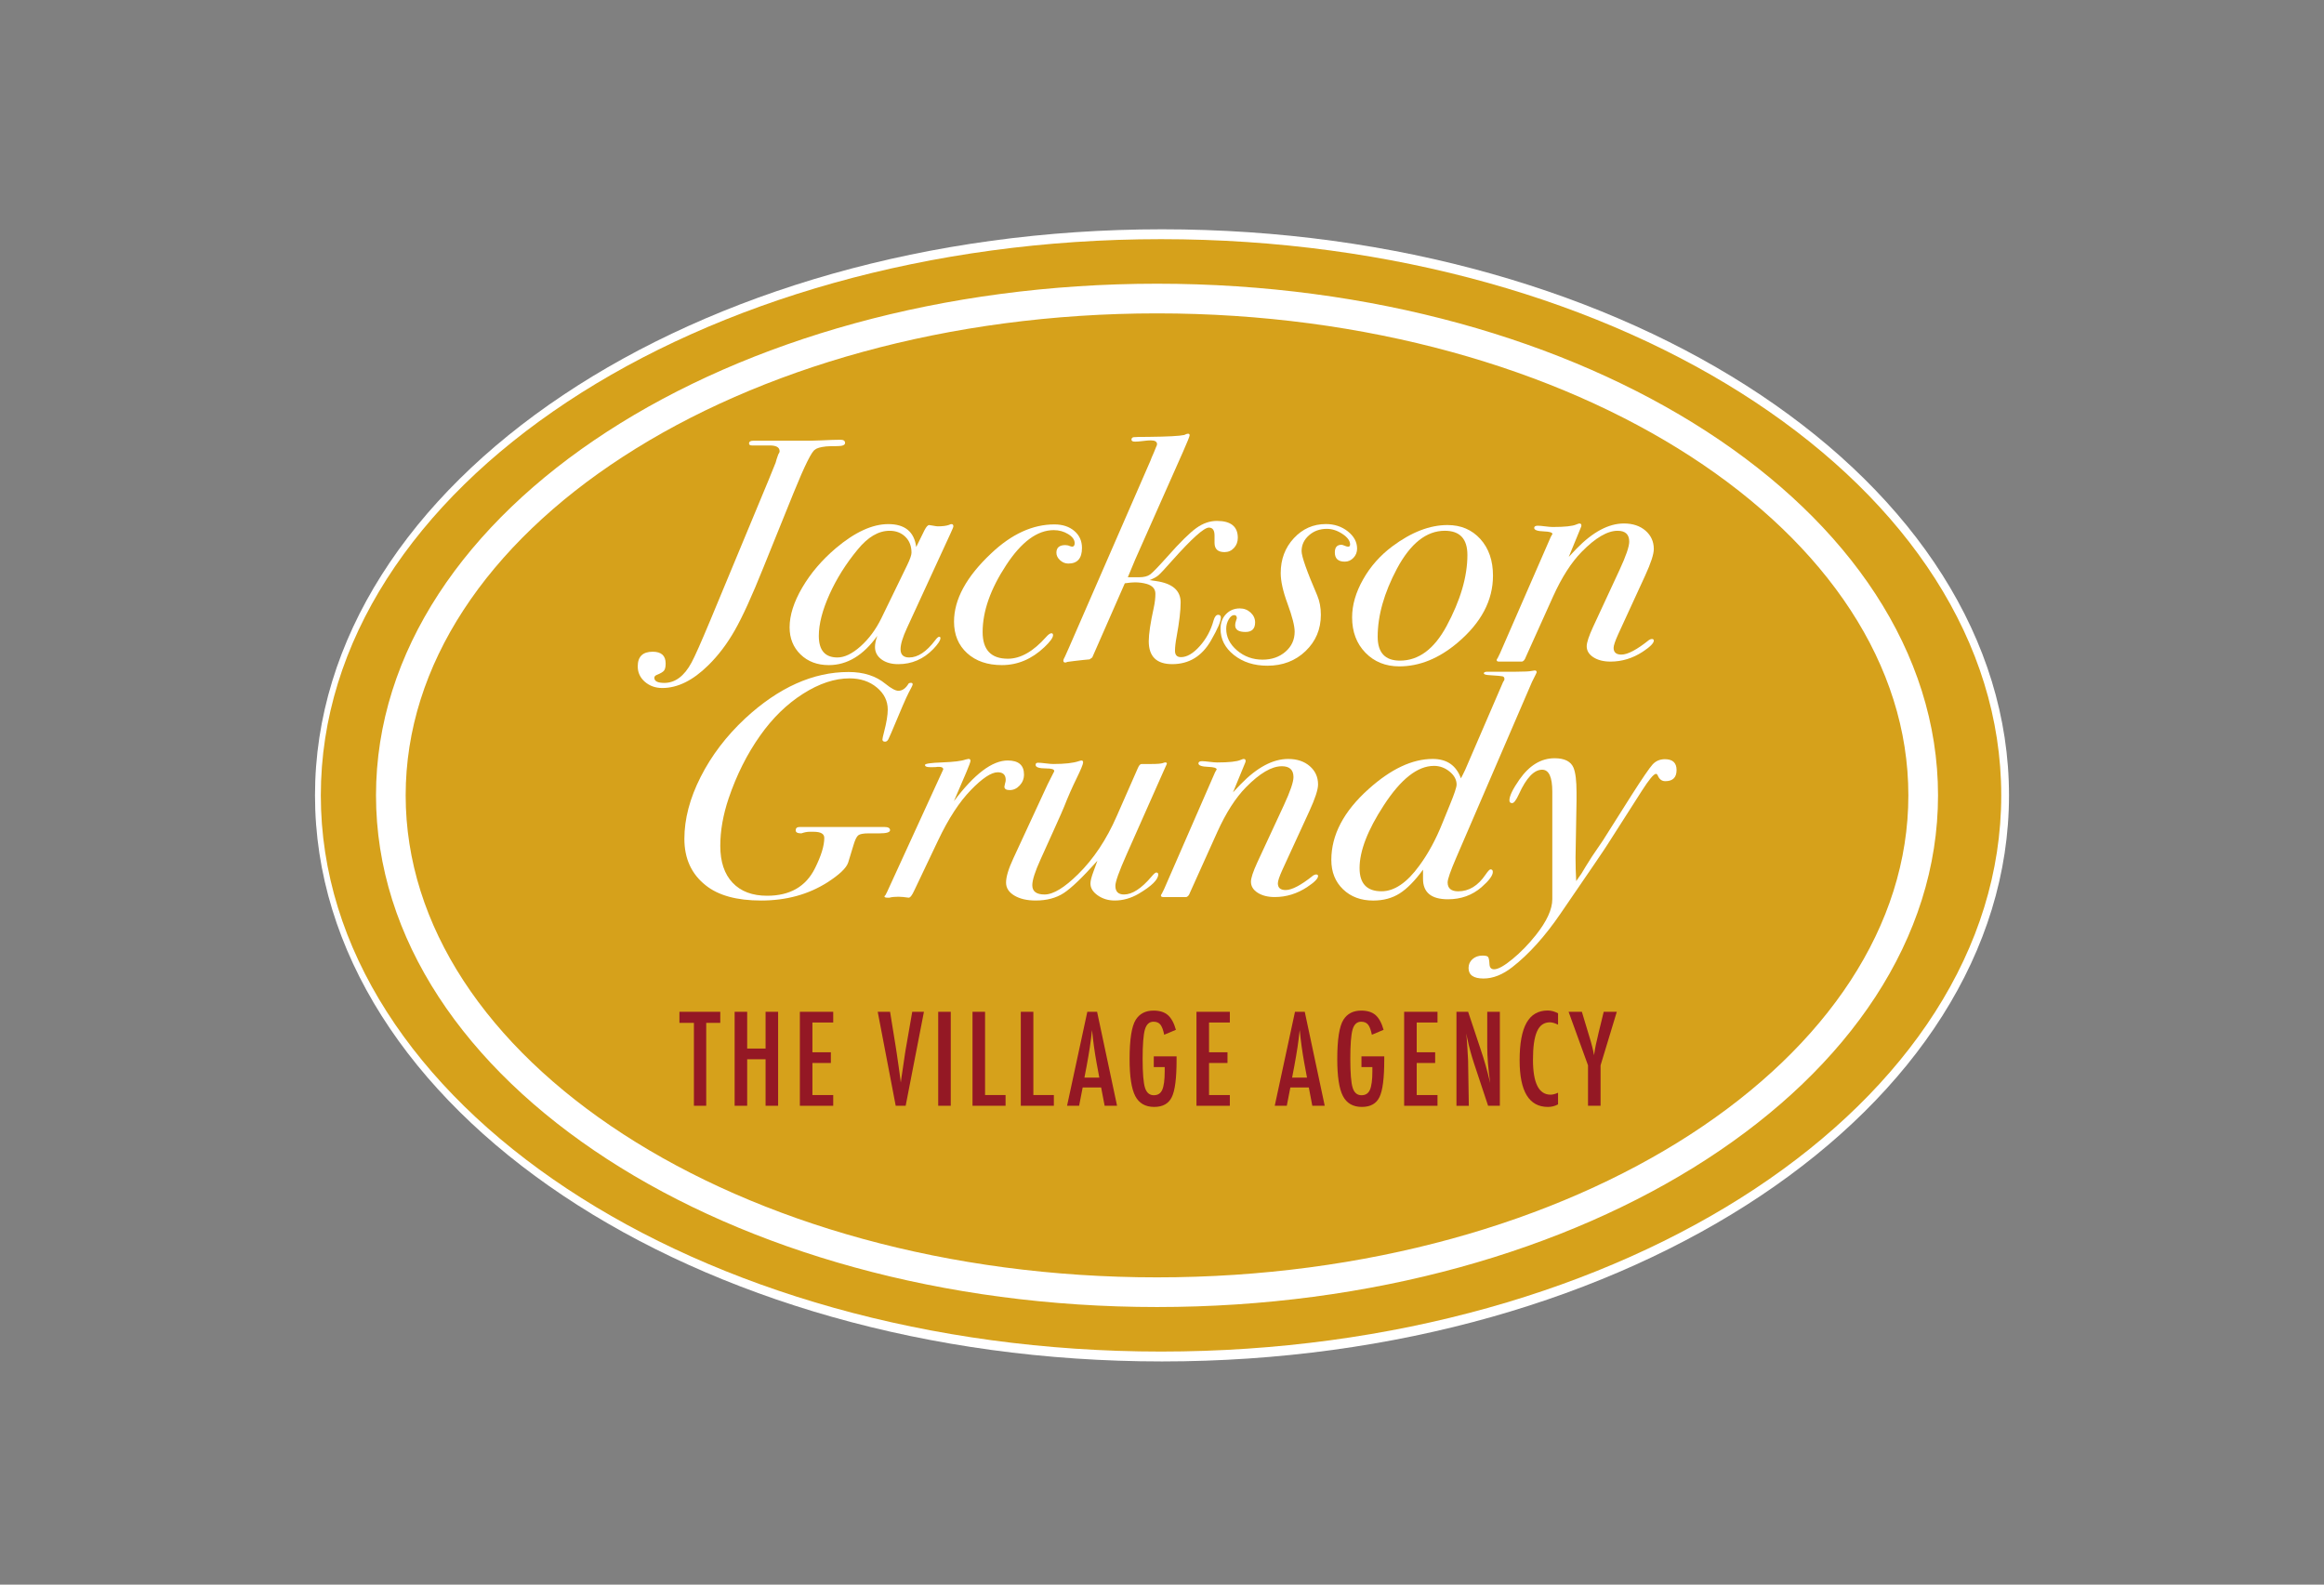 <?xml version="1.0" encoding="utf-8"?>
<!-- Generator: Adobe Illustrator 25.2.0, SVG Export Plug-In . SVG Version: 6.00 Build 0)  -->
<svg version="1.1" id="Layer_1" xmlns="http://www.w3.org/2000/svg" xmlns:xlink="http://www.w3.org/1999/xlink" x="0px" y="0px"
	 viewBox="0 0 156.682 106.831" style="enable-background:new 0 0 156.682 106.831;" xml:space="preserve">
<rect x="0" y="0" width="156.682" height="106.831" fill="#808080" stroke="none"/>
<style type="text/css">
	.st0{fill:#FFFFFF;}
	.st1{fill:#D6A11B;}
	.st2{fill:#941824;}
	.st3{fill:none;stroke:#FFFFFF;stroke-width:2;stroke-miterlimit:10;}
</style>
<path class="st0" d="M135.445,53.621c0,21.077-25.567,38.164-57.105,38.164c-31.536,0-57.103-17.087-57.103-38.164
	c0-21.076,25.567-38.162,57.103-38.162C109.878,15.459,135.445,32.545,135.445,53.621L135.445,53.621z"/>
<path class="st1" d="M134.922,53.621c0,20.71-25.361,37.498-56.646,37.498c-31.286,0-56.647-16.789-56.647-37.498
	c0-20.708,25.361-37.497,56.647-37.497C109.561,16.125,134.922,32.913,134.922,53.621L134.922,53.621z"/>
<g>
	<path class="st2" d="M45.808,68.213h2.752v0.746h-0.947v5.589h-0.83v-5.589h-0.976V68.213z"/>
	<path class="st2" d="M49.528,68.213h0.846v2.478h1.24v-2.478h0.846v6.335h-0.846v-3.135h-1.24v3.135h-0.846V68.213z"/>
	<path class="st2" d="M53.926,68.213h2.249v0.722h-1.403v2.007h1.244v0.722h-1.244v2.162h1.403v0.723h-2.249V68.213z"/>
	<path class="st2" d="M59.175,68.213h0.833l0.378,2.338l0.065,0.423l0.134,0.919c0.022,0.156,0.042,0.299,0.059,0.427
		c0.018,0.129,0.033,0.245,0.047,0.349l0.041,0.312c0.008-0.063,0.015-0.119,0.021-0.168c0.005-0.05,0.011-0.091,0.016-0.124
		l0.11-0.734l0.142-0.964c0.014-0.088,0.026-0.168,0.039-0.242c0.012-0.073,0.024-0.14,0.035-0.197l0.407-2.338h0.789l-1.232,6.335
		h-0.671L59.175,68.213z"/>
	<path class="st2" d="M63.253,68.213h0.846v6.335h-0.846V68.213z"/>
	<path class="st2" d="M65.566,68.213h0.846v5.612h1.382v0.723h-2.228V68.213z"/>
	<path class="st2" d="M68.822,68.213h0.846v5.612h1.382v0.723h-2.228V68.213z"/>
	<path class="st2" d="M73.306,68.213h0.659l1.346,6.335h-0.838l-0.236-1.235h-1.244l-0.24,1.235H71.94L73.306,68.213z
		 M74.115,72.652l-0.187-1.01c-0.125-0.687-0.227-1.42-0.305-2.199c-0.038,0.38-0.086,0.766-0.146,1.155s-0.13,0.804-0.211,1.241
		l-0.155,0.812H74.115z"/>
	<path class="st2" d="M77.787,71.216h1.537v0.246c0,1.233-0.107,2.066-0.321,2.499c-0.212,0.443-0.607,0.665-1.188,0.665
		c-0.599,0-1.026-0.247-1.28-0.739c-0.253-0.492-0.379-1.319-0.379-2.482c0-1.329,0.139-2.214,0.415-2.654
		c0.261-0.413,0.66-0.619,1.199-0.619c0.412,0,0.733,0.1,0.964,0.299c0.233,0.203,0.415,0.535,0.545,0.997L78.49,69.76
		c-0.035-0.167-0.074-0.308-0.117-0.421c-0.044-0.113-0.091-0.202-0.143-0.265c-0.104-0.129-0.258-0.193-0.464-0.193
		c-0.282,0-0.475,0.176-0.577,0.525c-0.104,0.367-0.154,1.024-0.154,1.974c0,0.96,0.053,1.61,0.158,1.949s0.305,0.509,0.598,0.509
		c0.269,0,0.457-0.12,0.565-0.361c0.111-0.257,0.167-0.67,0.167-1.239v-0.172v-0.127h-0.736V71.216z"/>
	<path class="st2" d="M80.665,68.213h2.249v0.722h-1.402v2.007h1.244v0.722h-1.244v2.162h1.402v0.723h-2.249V68.213z"/>
	<path class="st2" d="M87.307,68.213h0.659l1.346,6.335h-0.838l-0.235-1.235h-1.244l-0.24,1.235h-0.813L87.307,68.213z
		 M88.117,72.652l-0.187-1.01c-0.125-0.687-0.227-1.42-0.306-2.199c-0.038,0.38-0.087,0.766-0.146,1.155s-0.13,0.804-0.211,1.241
		l-0.154,0.812H88.117z"/>
	<path class="st2" d="M91.788,71.216h1.537v0.246c0,1.233-0.107,2.066-0.321,2.499c-0.212,0.443-0.607,0.665-1.188,0.665
		c-0.599,0-1.026-0.247-1.28-0.739c-0.253-0.492-0.379-1.319-0.379-2.482c0-1.329,0.139-2.214,0.415-2.654
		c0.261-0.413,0.66-0.619,1.199-0.619c0.412,0,0.733,0.1,0.964,0.299c0.233,0.203,0.415,0.535,0.545,0.997l-0.789,0.333
		c-0.035-0.167-0.074-0.308-0.117-0.421c-0.044-0.113-0.091-0.202-0.143-0.265c-0.104-0.129-0.258-0.193-0.464-0.193
		c-0.282,0-0.475,0.176-0.577,0.525c-0.104,0.367-0.154,1.024-0.154,1.974c0,0.96,0.053,1.61,0.158,1.949s0.305,0.509,0.598,0.509
		c0.269,0,0.457-0.12,0.565-0.361c0.111-0.257,0.167-0.67,0.167-1.239v-0.172v-0.127h-0.736V71.216z"/>
	<path class="st2" d="M94.666,68.213h2.249v0.722h-1.402v2.007h1.244v0.722h-1.244v2.162h1.402v0.723h-2.249V68.213z"/>
	<path class="st2" d="M98.191,68.213h0.789l0.842,2.527c0.244,0.714,0.46,1.476,0.646,2.285c-0.067-0.489-0.118-0.933-0.15-1.329
		s-0.049-0.771-0.049-1.12v-2.363h0.85v6.335h-0.793l-0.947-2.852c-0.087-0.266-0.169-0.538-0.246-0.816
		c-0.077-0.279-0.148-0.572-0.213-0.879c-0.006-0.038-0.015-0.084-0.026-0.139c-0.013-0.055-0.026-0.118-0.043-0.189
		c0.008,0.071,0.015,0.132,0.021,0.183c0.005,0.051,0.009,0.094,0.012,0.13l0.045,0.644l0.045,0.784
		c0.003,0.044,0.005,0.097,0.006,0.16c0.002,0.062,0.002,0.134,0.002,0.213l0.045,2.762h-0.834V68.213z"/>
	<path class="st2" d="M105.043,68.315v0.767c-0.217-0.106-0.398-0.16-0.545-0.16c-0.201,0-0.373,0.051-0.517,0.15
		s-0.263,0.254-0.355,0.461c-0.094,0.208-0.163,0.472-0.208,0.79c-0.045,0.319-0.066,0.695-0.066,1.131
		c0,1.564,0.396,2.347,1.191,2.347c0.138,0,0.305-0.044,0.5-0.131v0.783c-0.204,0.115-0.432,0.173-0.684,0.173
		c-1.271,0-1.907-1.048-1.907-3.144c0-1.132,0.155-1.975,0.466-2.527s0.785-0.829,1.425-0.829
		C104.579,68.126,104.812,68.189,105.043,68.315z"/>
	<path class="st2" d="M105.753,68.213h0.895l0.415,1.378c0.014,0.041,0.027,0.087,0.041,0.136s0.029,0.103,0.049,0.16
		c0.154,0.498,0.26,0.916,0.316,1.255c0.049-0.339,0.09-0.575,0.122-0.709l0.131-0.566l0.049-0.222l0.35-1.432h0.882l-1.094,3.61
		v2.725h-0.846v-2.725L105.753,68.213z"/>
</g>
<path class="st3" d="M129.66,53.621c0,18.499-23.126,33.496-51.655,33.496c-28.529,0-51.655-14.997-51.655-33.496
	c0-18.498,23.126-33.494,51.655-33.494C106.534,20.127,129.66,35.124,129.66,53.621L129.66,53.621z"/>
<g>
	<path class="st0" d="M56.974,29.861c0,0.144-0.172,0.215-0.516,0.215c-0.343,0-0.597,0.007-0.761,0.021
		c-0.389,0.043-0.635,0.115-0.739,0.214c-0.209,0.072-0.695,1.044-1.456,2.918l-2.039,5.043c-0.762,1.903-1.404,3.312-1.927,4.228
		c-0.523,0.916-1.12,1.703-1.792,2.36c-1.031,1.016-2.061,1.524-3.091,1.524c-0.463,0-0.855-0.14-1.176-0.418
		c-0.321-0.279-0.481-0.626-0.481-1.041c0-0.658,0.336-0.987,1.008-0.987c0.583,0,0.874,0.265,0.874,0.794
		c0,0.229-0.037,0.39-0.112,0.482c-0.075,0.093-0.239,0.189-0.493,0.29c-0.104,0.043-0.157,0.107-0.157,0.193
		c0,0.229,0.224,0.343,0.672,0.343c0.731,0,1.344-0.458,1.837-1.375c0.224-0.415,0.649-1.375,1.277-2.879l3.92-9.433l0.47-1.16
		c0.03-0.129,0.09-0.315,0.179-0.559c0.06-0.086,0.09-0.157,0.09-0.215c0-0.272-0.247-0.401-0.739-0.387h-1.12
		c-0.134,0-0.202-0.044-0.202-0.132c0-0.126,0.097-0.189,0.291-0.189h0.739c0.075,0,0.213,0,0.415,0s0.452,0,0.75,0h1.971
		c0.12,0,0.343-0.007,0.672-0.021c0.597-0.029,1.038-0.043,1.321-0.043C56.869,29.646,56.974,29.718,56.974,29.861z"/>
	<path class="st0" d="M64.276,35.483c0,0.043-0.06,0.193-0.179,0.45l-2.957,6.422c-0.284,0.614-0.426,1.084-0.426,1.413
		c0,0.371,0.194,0.557,0.583,0.557c0.583,0,1.165-0.385,1.748-1.155c0.119-0.16,0.209-0.24,0.269-0.24s0.09,0.029,0.09,0.086
		c0,0.158-0.165,0.408-0.493,0.751c-0.657,0.672-1.441,1.009-2.352,1.009c-0.463,0-0.84-0.107-1.131-0.322
		c-0.291-0.214-0.437-0.494-0.437-0.837c0-0.214,0.052-0.464,0.157-0.751c-0.941,1.316-2.031,1.974-3.271,1.974
		c-0.777,0-1.412-0.239-1.904-0.717c-0.493-0.479-0.739-1.088-0.739-1.831c0-0.813,0.284-1.706,0.851-2.676
		c0.567-0.97,1.322-1.855,2.263-2.655c1.284-1.085,2.464-1.627,3.54-1.627c1.12,0,1.747,0.515,1.882,1.545l0.56-1.138
		c0.119-0.229,0.224-0.343,0.313-0.343c0.03,0,0.119,0.015,0.269,0.043c0.149,0.029,0.254,0.043,0.314,0.043
		c0.328,0,0.583-0.033,0.762-0.1c0.059-0.033,0.112-0.05,0.157-0.05C64.231,35.333,64.276,35.383,64.276,35.483z M61.453,37.261
		c0-0.442-0.138-0.799-0.414-1.07c-0.277-0.271-0.631-0.407-1.064-0.407c-0.747,0-1.463,0.421-2.15,1.263
		c-0.792,0.956-1.426,1.966-1.904,3.029s-0.717,1.994-0.717,2.793c0,0.97,0.418,1.456,1.254,1.456c0.478,0,0.997-0.25,1.557-0.749
		c0.56-0.5,1.027-1.127,1.4-1.884l1.748-3.596C61.356,37.696,61.453,37.417,61.453,37.261z"/>
	<path class="st0" d="M72.946,36.942c0,0.701-0.306,1.052-0.918,1.052c-0.209,0-0.396-0.075-0.56-0.226
		c-0.165-0.15-0.246-0.318-0.246-0.504c0-0.344,0.201-0.515,0.604-0.515l0.179,0.021c0.104,0.043,0.194,0.072,0.269,0.086
		c0.119,0,0.179-0.079,0.179-0.236c0-0.229-0.146-0.433-0.437-0.611c-0.291-0.179-0.616-0.269-0.974-0.269
		c-1.105,0-2.173,0.785-3.204,2.355c-1.061,1.613-1.59,3.118-1.59,4.517c0,1.199,0.567,1.798,1.702,1.798
		c0.852,0,1.71-0.487,2.576-1.462c0.149-0.17,0.269-0.254,0.358-0.254c0.075,0,0.112,0.042,0.112,0.127
		c0,0.17-0.194,0.439-0.583,0.808c-0.851,0.808-1.807,1.211-2.867,1.211c-0.971,0-1.751-0.268-2.341-0.803s-0.885-1.245-0.885-2.13
		c0-1.499,0.836-3.033,2.509-4.603c1.374-1.299,2.792-1.949,4.256-1.949c0.552,0,1,0.147,1.344,0.44
		C72.774,36.088,72.946,36.47,72.946,36.942z"/>
	<path class="st0" d="M83.452,36.256c0,0.272-0.086,0.501-0.258,0.687c-0.172,0.186-0.385,0.279-0.639,0.279
		c-0.448,0-0.672-0.208-0.672-0.623v-0.494c0-0.357-0.127-0.536-0.381-0.536c-0.329,0-1.15,0.737-2.464,2.21
		c-0.493,0.558-0.807,0.895-0.941,1.009c-0.134,0.115-0.336,0.222-0.604,0.322l0.448,0.064c1.104,0.158,1.657,0.637,1.657,1.438
		c0,0.558-0.09,1.323-0.269,2.296c-0.075,0.401-0.112,0.723-0.112,0.966c0,0.286,0.135,0.429,0.403,0.429
		c0.403,0,0.825-0.247,1.266-0.741c0.44-0.493,0.751-1.069,0.93-1.727c0.074-0.258,0.18-0.386,0.313-0.386
		c0.12,0,0.18,0.064,0.18,0.193c0,0.257-0.224,0.772-0.669,1.545c-0.61,1.059-1.479,1.588-2.609,1.588
		c-1.056,0-1.583-0.515-1.583-1.545c0-0.486,0.114-1.245,0.341-2.274c0.071-0.329,0.107-0.637,0.107-0.923
		c0-0.329-0.194-0.551-0.583-0.665c-0.254-0.072-0.522-0.107-0.806-0.107c-0.149,0-0.374,0.021-0.673,0.064l-2.195,5l-0.179,0.128
		l-0.448,0.043l-0.56,0.064l-0.493,0.064c-0.06,0.028-0.104,0.043-0.134,0.043c-0.09,0-0.135-0.043-0.135-0.129
		c0-0.057,0.038-0.15,0.112-0.279c0.015-0.028,0.104-0.229,0.269-0.602l5.489-12.593c0.045-0.129,0.119-0.308,0.224-0.537
		l0.157-0.387c0.045-0.086,0.066-0.15,0.066-0.193c0-0.172-0.142-0.258-0.425-0.258c-0.12,0-0.295,0.014-0.526,0.043
		c-0.232,0.029-0.407,0.043-0.526,0.043c-0.165,0-0.247-0.043-0.247-0.129c0-0.1,0.049-0.157,0.146-0.172
		c0.098-0.014,0.43-0.021,0.997-0.021c1.3-0.014,2.105-0.057,2.42-0.128c0.104-0.057,0.187-0.086,0.246-0.086
		c0.074,0,0.112,0.036,0.112,0.107s-0.15,0.444-0.448,1.118l-3.226,7.27c-0.09,0.215-0.255,0.609-0.493,1.183h0.762
		c0.328,0,0.578-0.064,0.75-0.193s0.563-0.537,1.177-1.223c0.836-0.944,1.479-1.577,1.926-1.899c0.448-0.322,0.911-0.483,1.39-0.483
		C82.981,35.119,83.452,35.497,83.452,36.256z"/>
	<path class="st0" d="M91.494,36.985c0,0.244-0.082,0.451-0.246,0.623c-0.165,0.171-0.358,0.257-0.583,0.257
		c-0.448,0-0.672-0.207-0.672-0.622c0-0.344,0.149-0.515,0.448-0.515c0.045,0,0.115,0.021,0.213,0.064
		c0.097,0.043,0.175,0.064,0.235,0.064c0.089,0,0.134-0.05,0.134-0.15c0-0.243-0.172-0.479-0.515-0.708
		c-0.344-0.229-0.695-0.344-1.054-0.344c-0.478,0-0.881,0.147-1.209,0.44c-0.329,0.293-0.493,0.647-0.493,1.062
		c0,0.358,0.351,1.352,1.053,2.983c0.164,0.386,0.246,0.823,0.246,1.309c0,0.973-0.343,1.788-1.03,2.446
		c-0.687,0.658-1.545,0.987-2.576,0.987c-0.896,0-1.646-0.24-2.251-0.719s-0.907-1.069-0.907-1.771c0-0.4,0.123-0.729,0.369-0.987
		c0.247-0.258,0.557-0.386,0.93-0.386c0.284,0,0.526,0.093,0.729,0.279c0.201,0.186,0.303,0.408,0.303,0.665
		c0,0.429-0.217,0.644-0.65,0.644c-0.463,0-0.694-0.15-0.694-0.451c0-0.1,0.019-0.2,0.057-0.3c0.037-0.1,0.056-0.158,0.056-0.172
		c0-0.143-0.06-0.215-0.18-0.215c-0.134,0-0.257,0.097-0.369,0.29c-0.112,0.193-0.168,0.404-0.168,0.633
		c0,0.558,0.244,1.044,0.731,1.459s1.062,0.622,1.722,0.622c0.616,0,1.13-0.179,1.542-0.536c0.413-0.357,0.619-0.808,0.619-1.352
		c0-0.386-0.16-1.016-0.481-1.889c-0.307-0.83-0.459-1.516-0.459-2.06c0-0.93,0.295-1.713,0.885-2.35
		c0.59-0.636,1.311-0.955,2.162-0.955c0.567,0,1.06,0.165,1.479,0.494C91.285,36.156,91.494,36.542,91.494,36.985z"/>
	<path class="st0" d="M100.656,38.809c0,1.674-0.799,3.183-2.396,4.528c-1.255,1.059-2.562,1.588-3.921,1.588
		c-0.926,0-1.688-0.308-2.285-0.923c-0.597-0.615-0.896-1.409-0.896-2.382c0-0.83,0.246-1.681,0.739-2.554
		c0.492-0.873,1.149-1.616,1.971-2.231c1.285-0.958,2.524-1.438,3.719-1.438c0.911,0,1.65,0.315,2.218,0.944
		S100.656,37.794,100.656,38.809z M98.931,37.414c0-1.087-0.508-1.631-1.523-1.631c-1.24,0-2.315,0.852-3.226,2.554
		c-0.866,1.631-1.3,3.162-1.3,4.592c0,1.073,0.5,1.609,1.501,1.609c1.255,0,2.3-0.772,3.137-2.317
		C98.461,40.476,98.931,38.874,98.931,37.414z"/>
	<path class="st0" d="M111.498,37.015c0,0.345-0.194,0.942-0.583,1.79l-1.814,3.946c-0.209,0.46-0.313,0.769-0.313,0.927
		c0,0.302,0.175,0.453,0.524,0.453c0.425,0,1.047-0.329,1.867-0.987c0.076-0.042,0.137-0.064,0.183-0.064
		c0.091,0,0.137,0.036,0.137,0.107c0,0.172-0.249,0.422-0.747,0.751c-0.679,0.443-1.402,0.665-2.172,0.665
		c-0.468,0-0.853-0.097-1.154-0.291s-0.452-0.442-0.452-0.744c0-0.244,0.142-0.676,0.426-1.294l1.792-3.86
		c0.433-0.934,0.649-1.567,0.649-1.897c0-0.489-0.262-0.733-0.784-0.733c-0.687,0-1.493,0.472-2.419,1.417
		c-0.702,0.715-1.344,1.717-1.927,3.004l-1.837,4.077c-0.075,0.214-0.172,0.322-0.291,0.322c-0.03,0-0.194,0-0.493,0
		c-0.045,0-0.134,0-0.269,0c-0.12,0-0.321,0-0.604,0c-0.045,0-0.098,0-0.157,0c-0.104,0-0.157-0.036-0.157-0.107
		c0-0.028,0.022-0.071,0.067-0.128l0.157-0.32l3.428-7.86c0.044-0.071,0.081-0.135,0.111-0.192c-0.015-0.1-0.201-0.157-0.56-0.17
		c-0.448-0.014-0.672-0.093-0.672-0.235c0-0.1,0.081-0.149,0.246-0.149c0.104,0,0.269,0.014,0.493,0.043
		c0.224,0.029,0.396,0.043,0.515,0.043c0.807,0,1.337-0.057,1.591-0.172c0.104-0.043,0.172-0.064,0.201-0.064
		c0.09,0,0.135,0.043,0.135,0.129c0,0.043-0.008,0.079-0.022,0.107l-0.829,2.017c0.119-0.131,0.291-0.313,0.516-0.547
		c1.104-1.137,2.173-1.707,3.203-1.707c0.598,0,1.083,0.162,1.456,0.485C111.31,36.099,111.498,36.512,111.498,37.015z"/>
	<path class="st0" d="M61.532,46.141c0,0.043-0.089,0.229-0.269,0.558c-0.09,0.172-0.224,0.465-0.403,0.88l-0.381,0.901
		c-0.329,0.787-0.523,1.237-0.583,1.352c-0.06,0.114-0.134,0.171-0.224,0.171c-0.12,0-0.179-0.05-0.179-0.15
		c0-0.057,0.037-0.229,0.112-0.514c0.164-0.629,0.246-1.13,0.246-1.502c0-0.586-0.246-1.083-0.739-1.491
		c-0.493-0.408-1.105-0.612-1.837-0.612c-1,0-2.046,0.347-3.136,1.04s-2.053,1.632-2.89,2.817c-0.881,1.243-1.59,2.657-2.128,4.243
		c-0.374,1.114-0.56,2.178-0.56,3.192c0,1.071,0.276,1.9,0.829,2.485c0.552,0.586,1.329,0.879,2.33,0.879
		c1.538,0,2.613-0.618,3.226-1.855c0.418-0.833,0.627-1.517,0.627-2.048c0-0.273-0.239-0.41-0.717-0.41h-0.292
		c-0.149,0-0.329,0.036-0.538,0.107c-0.254,0-0.381-0.067-0.381-0.203c0-0.15,0.09-0.227,0.269-0.227c0.134,0,0.246,0,0.336,0h2.486
		h2.89c0.253,0,0.381,0.072,0.381,0.215c0,0.144-0.239,0.215-0.717,0.215h-0.739c-0.343,0-0.571,0.043-0.683,0.128
		c-0.112,0.086-0.22,0.307-0.325,0.662l-0.358,1.175c-0.12,0.37-0.59,0.818-1.411,1.346c-1.285,0.812-2.771,1.217-4.458,1.217
		c-1.643,0-2.89-0.342-3.741-1.028c-0.956-0.757-1.434-1.8-1.434-3.129c0-1.342,0.366-2.735,1.098-4.179
		c0.731-1.442,1.732-2.757,3.002-3.942c2.255-2.085,4.577-3.129,6.967-3.129c1.015,0,1.844,0.265,2.486,0.794
		c0.388,0.315,0.68,0.472,0.874,0.472c0.269,0,0.5-0.164,0.694-0.493c0.03-0.029,0.082-0.043,0.157-0.043
		C61.495,46.035,61.532,46.07,61.532,46.141z"/>
	<path class="st0" d="M69.037,52.215c0,0.286-0.098,0.533-0.292,0.74c-0.194,0.207-0.418,0.311-0.672,0.311
		c-0.239,0-0.358-0.078-0.358-0.235l0.045-0.215c0.03-0.086,0.044-0.164,0.044-0.236c0-0.343-0.179-0.515-0.538-0.515
		c-0.433,0-1.038,0.4-1.814,1.201c-0.777,0.802-1.508,1.925-2.195,3.369l-1.613,3.391c-0.149,0.329-0.276,0.494-0.381,0.494
		c-0.299-0.043-0.53-0.064-0.694-0.064c-0.254,0-0.456,0.021-0.605,0.064H59.83c-0.135,0-0.202-0.029-0.202-0.087
		c0-0.014,0.022-0.043,0.067-0.085l0.112-0.216l3.786-8.261c0-0.114-0.097-0.172-0.291-0.172c0.015,0-0.015,0-0.09,0
		c-0.06,0.015-0.157,0.021-0.291,0.021h-0.224c-0.224,0-0.336-0.05-0.336-0.15c0-0.085,0.388-0.143,1.165-0.171
		c0.776-0.029,1.299-0.093,1.568-0.193c0.12-0.028,0.187-0.043,0.202-0.043c0.09,0,0.134,0.043,0.134,0.129
		c0,0.071-0.097,0.336-0.291,0.794l-0.829,1.931c1.374-1.831,2.583-2.746,3.629-2.746C68.671,51.27,69.037,51.585,69.037,52.215z"/>
	<path class="st0" d="M78.67,51.485l-0.045,0.108l-0.157,0.347l-2.509,5.655c-0.508,1.142-0.762,1.85-0.762,2.124
		c0,0.39,0.194,0.585,0.583,0.585c0.552,0,1.164-0.395,1.837-1.185c0.164-0.197,0.275-0.296,0.336-0.296
		c0.089,0,0.134,0.043,0.134,0.13c0,0.348-0.44,0.781-1.321,1.303c-0.523,0.304-1.061,0.455-1.613,0.455
		c-0.433,0-0.813-0.115-1.143-0.346c-0.328-0.23-0.492-0.497-0.492-0.8c0-0.174,0.066-0.44,0.201-0.801l0.269-0.735
		c-1,1.119-1.758,1.846-2.273,2.181c-0.515,0.334-1.146,0.501-1.893,0.501c-0.582,0-1.061-0.111-1.434-0.334
		c-0.374-0.223-0.56-0.514-0.56-0.873c0-0.389,0.164-0.935,0.493-1.639l2.307-4.981c0.06-0.129,0.187-0.381,0.381-0.755
		c0.045-0.071,0.067-0.122,0.067-0.15c0-0.115-0.179-0.173-0.538-0.173c-0.479,0-0.717-0.078-0.717-0.236
		c0-0.1,0.052-0.149,0.157-0.149c0.119,0,0.291,0.014,0.515,0.043c0.224,0.028,0.396,0.043,0.515,0.043
		c0.776,0,1.352-0.064,1.725-0.193c0.089-0.028,0.149-0.043,0.179-0.043c0.074,0,0.112,0.043,0.112,0.129
		c0,0.115-0.149,0.479-0.448,1.089c-0.299,0.611-0.575,1.24-0.829,1.887c-0.06,0.158-0.291,0.683-0.694,1.574l-0.896,1.983
		c-0.374,0.819-0.56,1.402-0.56,1.747c0,0.417,0.276,0.625,0.829,0.625c0.583,0,1.336-0.458,2.263-1.373
		c1.045-1.03,1.911-2.332,2.599-3.906l1.434-3.262c0.074-0.172,0.157-0.257,0.246-0.257c-0.015,0,0.142,0,0.471,0h0.18
		c0.402,0,0.664-0.021,0.783-0.064c0.075-0.029,0.127-0.043,0.157-0.043C78.632,51.399,78.67,51.428,78.67,51.485z"/>
	<path class="st0" d="M88.862,52.888c0,0.346-0.194,0.942-0.583,1.79l-1.814,3.946c-0.209,0.46-0.313,0.77-0.313,0.927
		c0,0.303,0.175,0.453,0.524,0.453c0.425,0,1.047-0.329,1.867-0.987c0.076-0.042,0.137-0.063,0.183-0.063
		c0.091,0,0.137,0.035,0.137,0.106c0,0.172-0.249,0.423-0.747,0.752c-0.679,0.443-1.402,0.665-2.172,0.665
		c-0.468,0-0.853-0.098-1.154-0.291c-0.302-0.194-0.452-0.442-0.452-0.744c0-0.244,0.142-0.676,0.426-1.294l1.792-3.86
		c0.433-0.934,0.649-1.566,0.649-1.897c0-0.488-0.262-0.733-0.784-0.733c-0.687,0-1.493,0.473-2.419,1.417
		c-0.702,0.715-1.344,1.717-1.927,3.004l-1.837,4.077c-0.075,0.215-0.172,0.322-0.291,0.322c-0.03,0-0.194,0-0.493,0
		c-0.045,0-0.134,0-0.269,0c-0.12,0-0.321,0-0.604,0c-0.045,0-0.098,0-0.157,0c-0.104,0-0.157-0.036-0.157-0.107
		c0-0.028,0.022-0.071,0.067-0.128l0.157-0.32l3.428-7.86c0.044-0.07,0.081-0.135,0.111-0.192c-0.015-0.1-0.201-0.156-0.56-0.17
		c-0.448-0.015-0.672-0.093-0.672-0.235c0-0.1,0.081-0.149,0.246-0.149c0.104,0,0.269,0.014,0.493,0.043
		c0.224,0.028,0.396,0.043,0.515,0.043c0.807,0,1.337-0.058,1.591-0.172c0.104-0.043,0.172-0.064,0.201-0.064
		c0.09,0,0.135,0.043,0.135,0.129c0,0.043-0.008,0.078-0.022,0.107l-0.829,2.017c0.119-0.131,0.291-0.313,0.516-0.547
		c1.104-1.137,2.173-1.706,3.203-1.706c0.598,0,1.083,0.162,1.456,0.485S88.862,52.385,88.862,52.888z"/>
	<path class="st0" d="M103.602,45.326c-0.016,0.043-0.038,0.093-0.067,0.15c-0.061,0.114-0.143,0.279-0.247,0.493L98.18,57.818
		c-0.389,0.9-0.582,1.458-0.582,1.672c0,0.4,0.238,0.6,0.717,0.6c0.717,0,1.329-0.373,1.837-1.121
		c0.164-0.239,0.276-0.359,0.336-0.359c0.104,0,0.157,0.058,0.157,0.172c0,0.243-0.255,0.587-0.762,1.03
		c-0.628,0.543-1.382,0.815-2.263,0.815c-1.12,0-1.681-0.458-1.681-1.374c0-0.186,0-0.394,0-0.622
		c-0.549,0.75-1.075,1.285-1.579,1.604s-1.097,0.478-1.778,0.478c-0.831,0-1.509-0.253-2.036-0.76
		c-0.526-0.507-0.789-1.167-0.789-1.98c0-1.685,0.836-3.276,2.509-4.774c1.509-1.356,2.949-2.034,4.324-2.034
		c0.955,0,1.59,0.437,1.903,1.309l0.135-0.259l0.157-0.324l2.554-5.916c0.06-0.072,0.089-0.136,0.089-0.194
		c0-0.101-0.041-0.162-0.123-0.184s-0.362-0.047-0.84-0.076c-0.284-0.012-0.426-0.054-0.426-0.127s0.082-0.109,0.247-0.109h0.269
		c0.193,0,0.474,0,0.84,0s0.631,0,0.795,0c0.567,0,0.934-0.019,1.098-0.057c0.09-0.019,0.149-0.028,0.18-0.028
		C103.557,45.198,103.602,45.241,103.602,45.326z M98.203,52.897c0-0.327-0.156-0.62-0.47-0.877
		c-0.314-0.257-0.665-0.386-1.054-0.386c-1.105,0-2.232,0.885-3.382,2.654c-1.091,1.67-1.636,3.083-1.636,4.238
		c0,1.042,0.493,1.562,1.479,1.562c0.866,0,1.717-0.577,2.554-1.733c0.598-0.813,1.112-1.763,1.546-2.847l0.515-1.264
		C98.053,53.518,98.203,53.069,98.203,52.897z"/>
	<path class="st0" d="M113.033,51.914c0,0.501-0.254,0.751-0.762,0.751c-0.239,0-0.411-0.136-0.516-0.407
		c-0.03-0.058-0.067-0.086-0.111-0.086c-0.149,0-0.471,0.387-0.964,1.16l-2.308,3.611c-0.089,0.157-1.142,1.705-3.158,4.643
		c-1.046,1.532-2.128,2.736-3.248,3.61c-0.657,0.516-1.307,0.773-1.949,0.773c-0.672,0-1.008-0.236-1.008-0.708
		c0-0.243,0.09-0.443,0.269-0.601c0.18-0.158,0.403-0.236,0.672-0.236c0.194,0,0.317,0.028,0.37,0.086
		c0.053,0.057,0.086,0.229,0.101,0.515c0.016,0.215,0.119,0.322,0.312,0.322c0.268,0,0.68-0.229,1.237-0.688
		c0.557-0.459,1.081-0.996,1.571-1.612c0.742-0.932,1.114-1.741,1.114-2.429c0-0.2,0-0.38,0-0.537v-0.517v-6.189
		c0-0.989-0.228-1.483-0.683-1.483c-0.547,0-1.07,0.551-1.57,1.652c-0.183,0.4-0.334,0.601-0.455,0.601
		c-0.122,0-0.183-0.064-0.183-0.192c0-0.286,0.225-0.752,0.673-1.396c0.672-0.958,1.463-1.438,2.374-1.438
		c0.672,0,1.098,0.215,1.277,0.644c0.134,0.329,0.201,0.88,0.201,1.652v0.58l-0.067,3.819c0,0.529,0.015,1.059,0.045,1.588
		l0.358-0.515c0.149-0.258,0.389-0.645,0.717-1.159l0.717-1.052l1.927-3.047c0.731-1.145,1.206-1.838,1.423-2.082
		c0.216-0.242,0.496-0.364,0.84-0.364C112.771,51.184,113.033,51.428,113.033,51.914z"/>
</g>
</svg>
